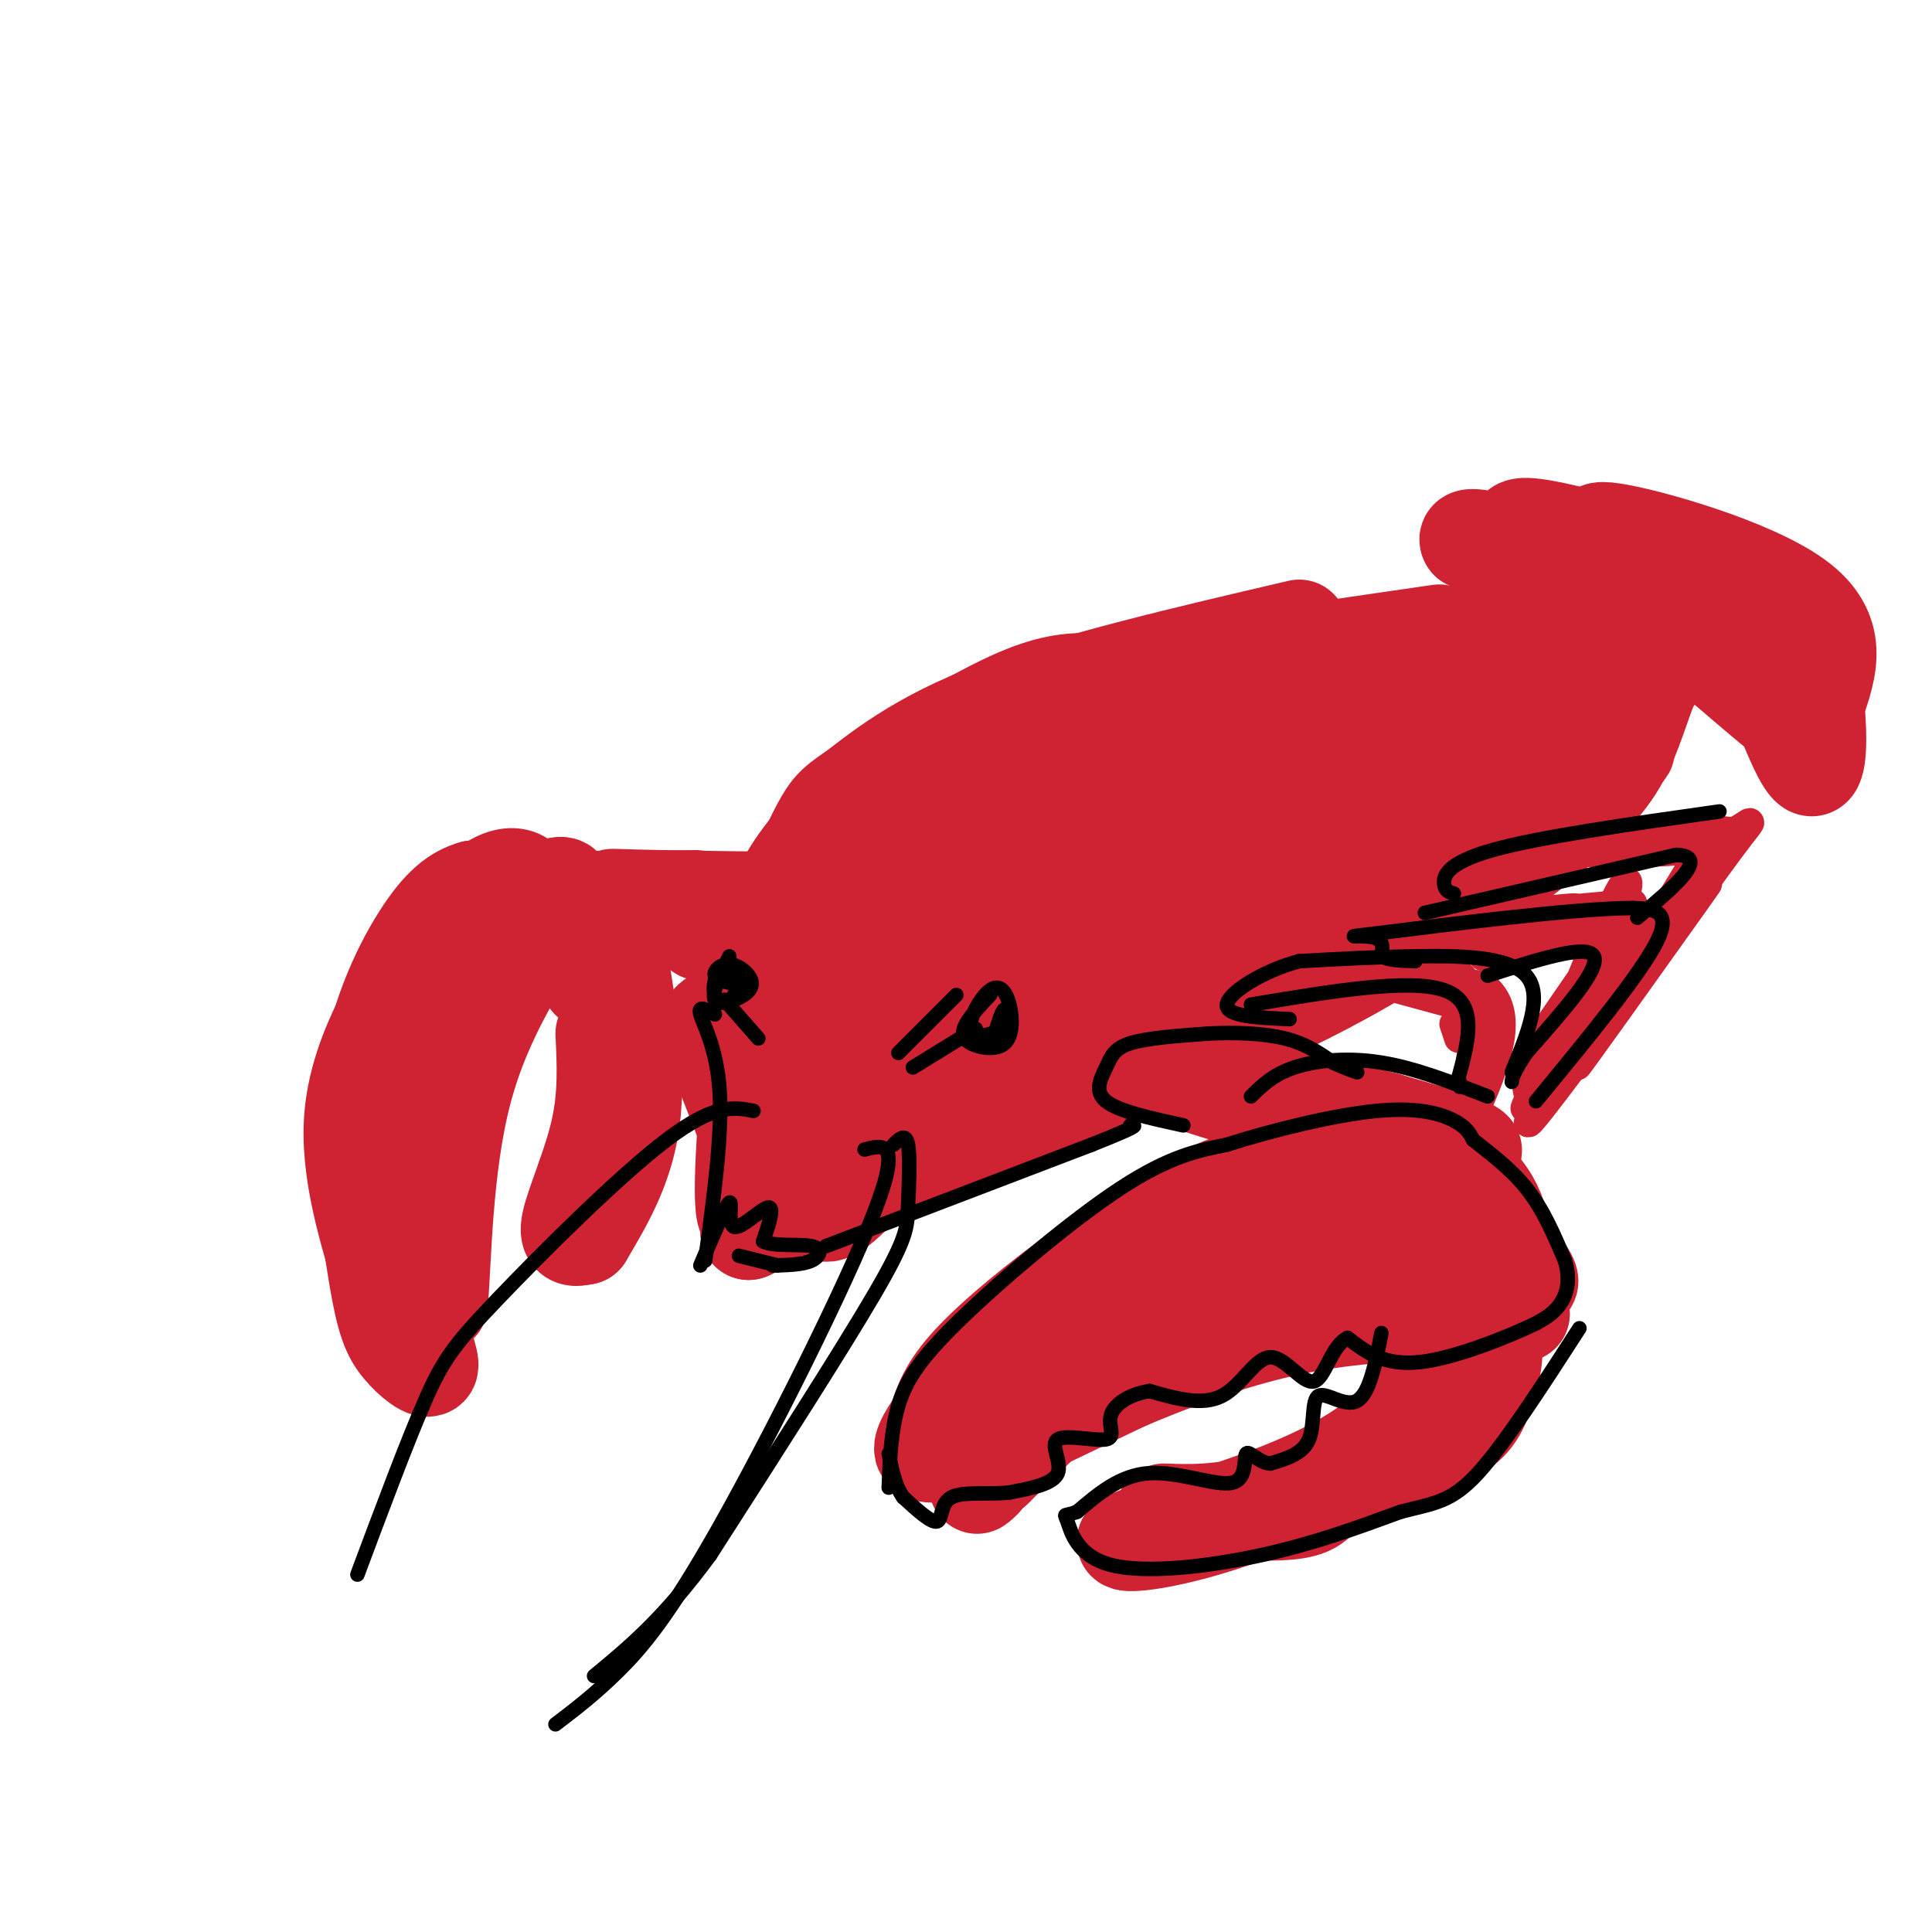 <svg viewBox='0 0 400 400' version='1.1' xmlns='http://www.w3.org/2000/svg' xmlns:xlink='http://www.w3.org/1999/xlink'><g fill='none' stroke='rgb(207,34,51)' stroke-width='20' stroke-linecap='round' stroke-linejoin='round'><path d='M80,268c-3.994,-12.792 -7.988,-25.583 -7,-37c0.988,-11.417 6.958,-21.458 10,-27c3.042,-5.542 3.155,-6.583 4,-7c0.845,-0.417 2.423,-0.208 4,0'/><path d='M91,197c1.959,-1.802 4.855,-6.308 3,-5c-1.855,1.308 -8.461,8.429 -11,24c-2.539,15.571 -1.011,39.592 -1,48c0.011,8.408 -1.494,1.204 -3,-6'/><path d='M79,258c-2.266,-5.209 -6.432,-15.231 -3,-30c3.432,-14.769 14.463,-34.284 22,-42c7.537,-7.716 11.582,-3.633 11,-2c-0.582,1.633 -5.791,0.817 -11,0'/><path d='M98,184c-3.507,0.960 -6.774,3.359 -11,10c-4.226,6.641 -9.409,17.525 -11,31c-1.591,13.475 0.411,29.542 2,39c1.589,9.458 2.766,12.308 5,15c2.234,2.692 5.524,5.225 6,4c0.476,-1.225 -1.864,-6.207 -2,-9c-0.136,-2.793 1.932,-3.396 4,-4'/><path d='M91,270c0.800,-8.578 0.800,-28.022 5,-44c4.200,-15.978 12.600,-28.489 21,-41'/><path d='M117,185c0.722,-5.156 -7.971,2.453 -13,6c-5.029,3.547 -6.392,3.032 -9,13c-2.608,9.968 -6.459,30.419 -6,31c0.459,0.581 5.230,-18.710 10,-38'/><path d='M127,191c2.500,14.083 5.000,28.167 4,39c-1.000,10.833 -5.500,18.417 -10,26'/><path d='M121,256c-1.911,0.400 -3.822,0.800 -3,-3c0.822,-3.800 4.378,-11.800 6,-19c1.622,-7.200 1.311,-13.600 1,-20'/><path d='M122,203c-0.156,-5.089 -0.311,-10.178 1,-6c1.311,4.178 4.089,17.622 4,27c-0.089,9.378 -3.044,14.689 -6,20'/><path d='M298,256c-5.111,-0.267 -10.222,-0.533 -19,1c-8.778,1.533 -21.222,4.867 -34,13c-12.778,8.133 -25.889,21.067 -39,34'/><path d='M206,304c-6.373,5.735 -2.806,3.073 -2,2c0.806,-1.073 -1.149,-0.555 -2,-4c-0.851,-3.445 -0.599,-10.851 8,-20c8.599,-9.149 25.546,-20.040 41,-27c15.454,-6.960 29.415,-9.989 39,-9c9.585,0.989 14.792,5.994 20,11'/><path d='M310,257c5.474,4.576 9.160,10.516 5,8c-4.160,-2.516 -16.167,-13.489 -27,-19c-10.833,-5.511 -20.491,-5.560 -31,-2c-10.509,3.560 -21.868,10.728 -32,18c-10.132,7.272 -19.038,14.649 -24,20c-4.962,5.351 -5.981,8.675 -7,12'/><path d='M194,294c-2.244,3.556 -4.356,6.444 -2,7c2.356,0.556 9.178,-1.222 16,-3'/><path d='M208,298c16.667,-7.578 50.333,-25.022 71,-31c20.667,-5.978 28.333,-0.489 36,5'/><path d='M315,272c-1.422,0.200 -22.978,-1.800 -44,2c-21.022,3.800 -41.511,13.400 -62,23'/><path d='M294,285c0.700,0.753 1.400,1.506 1,4c-0.400,2.494 -1.901,6.730 -10,12c-8.099,5.270 -22.796,11.573 -34,15c-11.204,3.427 -18.915,3.979 -18,3c0.915,-0.979 10.458,-3.490 20,-6'/><path d='M253,313c9.792,-3.253 24.271,-8.387 33,-16c8.729,-7.613 11.708,-17.707 15,-22c3.292,-4.293 6.899,-2.786 8,1c1.101,3.786 -0.303,9.850 -2,14c-1.697,4.150 -3.688,6.387 -12,10c-8.312,3.613 -22.946,8.604 -33,11c-10.054,2.396 -15.527,2.198 -21,2'/><path d='M275,305c-0.500,2.833 -1.000,5.667 -4,7c-3.000,1.333 -8.500,1.167 -14,1'/><path d='M167,216c-7.022,-4.365 -14.045,-8.730 -12,-7c2.045,1.730 13.156,9.557 14,11c0.844,1.443 -8.581,-3.496 -13,-8c-4.419,-4.504 -3.834,-8.573 -3,-11c0.834,-2.427 1.917,-3.214 3,-4'/><path d='M156,197c1.321,-0.559 3.123,0.042 4,3c0.877,2.958 0.829,8.273 1,11c0.171,2.727 0.560,2.866 -2,-2c-2.560,-4.866 -8.068,-14.737 -6,-13c2.068,1.737 11.710,15.083 14,20c2.290,4.917 -2.774,1.405 -6,-3c-3.226,-4.405 -4.613,-9.702 -6,-15'/><path d='M155,198c-0.694,-5.761 0.571,-12.665 2,-8c1.429,4.665 3.021,20.899 3,21c-0.021,0.101 -1.655,-15.932 1,-23c2.655,-7.068 9.599,-5.172 15,-3c5.401,2.172 9.257,4.621 12,9c2.743,4.379 4.371,10.690 6,17'/><path d='M194,211c-0.452,4.075 -4.582,5.764 -8,5c-3.418,-0.764 -6.124,-3.980 -8,-7c-1.876,-3.020 -2.922,-5.844 -3,-9c-0.078,-3.156 0.811,-6.646 3,-9c2.189,-2.354 5.676,-3.574 10,-3c4.324,0.574 9.484,2.940 12,7c2.516,4.060 2.387,9.814 2,14c-0.387,4.186 -1.032,6.802 -8,4c-6.968,-2.802 -20.261,-11.024 -22,-14c-1.739,-2.976 8.074,-0.708 15,3c6.926,3.708 10.963,8.854 15,14'/><path d='M202,216c2.872,3.131 2.551,3.958 -1,5c-3.551,1.042 -10.331,2.300 -15,1c-4.669,-1.300 -7.228,-5.159 -9,-8c-1.772,-2.841 -2.756,-4.665 0,-9c2.756,-4.335 9.251,-11.182 15,-15c5.749,-3.818 10.750,-4.609 14,-4c3.250,0.609 4.747,2.617 6,9c1.253,6.383 2.260,17.142 2,22c-0.260,4.858 -1.789,3.817 -5,1c-3.211,-2.817 -8.106,-7.408 -13,-12'/><path d='M196,206c1.568,-1.319 11.986,1.384 15,3c3.014,1.616 -1.378,2.144 -4,4c-2.622,1.856 -3.475,5.038 -11,1c-7.525,-4.038 -21.721,-15.297 -29,-18c-7.279,-2.703 -7.639,3.148 -8,9'/><path d='M159,205c-1.917,-4.667 -3.833,-9.333 -4,-12c-0.167,-2.667 1.417,-3.333 3,-4'/><path d='M155,204c5.389,-10.526 10.779,-21.052 14,-25c3.221,-3.948 4.275,-1.318 2,3c-2.275,4.318 -7.878,10.322 -9,10c-1.122,-0.322 2.236,-6.971 8,-13c5.764,-6.029 13.932,-11.437 19,-14c5.068,-2.563 7.034,-2.282 9,-2'/><path d='M163,190c-1.179,1.131 -2.357,2.262 -3,2c-0.643,-0.262 -0.750,-1.917 1,-6c1.750,-4.083 5.357,-10.595 13,-17c7.643,-6.405 19.321,-12.702 31,-19'/><path d='M166,179c1.714,-3.774 3.429,-7.548 5,-10c1.571,-2.452 3.000,-3.583 10,-8c7.000,-4.417 19.571,-12.119 28,-16c8.429,-3.881 12.714,-3.940 17,-4'/><path d='M174,166c8.083,-6.500 16.167,-13.000 32,-19c15.833,-6.000 39.417,-11.500 63,-17'/><path d='M209,151c6.583,-3.333 13.167,-6.667 28,-10c14.833,-3.333 37.917,-6.667 61,-10'/><path d='M230,147c9.083,-3.583 18.167,-7.167 32,-10c13.833,-2.833 32.417,-4.917 51,-7'/><path d='M265,136c0.000,0.000 58.000,-5.000 58,-5'/><path d='M318,131c6.167,-1.417 12.333,-2.833 10,-6c-2.333,-3.167 -13.167,-8.083 -24,-13'/><path d='M304,112c-1.317,-1.887 7.389,-0.104 14,4c6.611,4.104 11.126,10.528 10,10c-1.126,-0.528 -7.893,-8.008 -8,-10c-0.107,-1.992 6.447,1.504 13,5'/><path d='M333,121c6.722,2.656 17.029,6.794 18,8c0.971,1.206 -7.392,-0.522 -13,-3c-5.608,-2.478 -8.459,-5.708 -9,-7c-0.541,-1.292 1.230,-0.646 3,0'/><path d='M332,119c3.932,1.915 12.261,6.701 15,9c2.739,2.299 -0.111,2.111 -10,-3c-9.889,-5.111 -26.816,-15.145 -22,-16c4.816,-0.855 31.376,7.470 39,10c7.624,2.530 -3.688,-0.735 -15,-4'/><path d='M339,115c-5.667,-2.321 -12.333,-6.125 -5,-5c7.333,1.125 28.667,7.179 38,14c9.333,6.821 6.667,14.411 4,22'/><path d='M376,146c0.711,6.933 0.489,13.267 -1,13c-1.489,-0.267 -4.244,-7.133 -7,-14'/><path d='M368,145c-5.286,-7.179 -15.000,-18.125 -13,-16c2.000,2.125 15.714,17.321 18,21c2.286,3.679 -6.857,-4.161 -16,-12'/><path d='M357,138c-3.956,-3.067 -5.844,-4.733 -8,-4c-2.156,0.733 -4.578,3.867 -7,7'/><path d='M342,141c-2.022,4.200 -3.578,11.200 -7,17c-3.422,5.800 -8.711,10.400 -14,15'/><path d='M321,173c-8.356,6.956 -22.244,16.844 -34,24c-11.756,7.156 -21.378,11.578 -31,16'/><path d='M256,213c-14.833,6.500 -36.417,14.750 -58,23'/><path d='M198,236c-13.333,4.422 -17.667,3.978 -22,2c-4.333,-1.978 -8.667,-5.489 -13,-9'/><path d='M163,229c-3.156,-4.107 -4.547,-9.874 -6,-14c-1.453,-4.126 -2.968,-6.611 0,-13c2.968,-6.389 10.419,-16.683 17,-23c6.581,-6.317 12.290,-8.659 18,-11'/><path d='M213,157c-12.284,7.488 -24.569,14.975 -32,21c-7.431,6.025 -10.009,10.586 -6,8c4.009,-2.586 14.605,-12.320 38,-23c23.395,-10.680 59.591,-22.306 78,-27c18.409,-4.694 19.033,-2.456 -5,6c-24.033,8.456 -72.724,23.130 -90,28c-17.276,4.870 -3.138,-0.065 11,-5'/><path d='M207,165c39.346,-12.374 132.210,-40.808 147,-44c14.790,-3.192 -48.494,18.858 -83,32c-34.506,13.142 -40.232,17.375 -46,22c-5.768,4.625 -11.577,9.642 -10,9c1.577,-0.642 10.540,-6.942 36,-17c25.460,-10.058 67.417,-23.874 83,-29c15.583,-5.126 4.791,-1.563 -6,2'/><path d='M328,140c-14.955,4.490 -49.342,14.714 -76,25c-26.658,10.286 -45.588,20.635 -62,30c-16.412,9.365 -30.306,17.747 10,1c40.306,-16.747 134.813,-58.624 131,-54c-3.813,4.624 -105.947,55.750 -126,68c-20.053,12.250 41.973,-14.375 104,-41'/><path d='M309,169c25.918,-11.384 38.714,-19.343 16,-9c-22.714,10.343 -80.937,38.987 -103,50c-22.063,11.013 -7.965,4.395 -9,6c-1.035,1.605 -17.202,11.432 1,4c18.202,-7.432 70.772,-32.123 91,-42c20.228,-9.877 8.114,-4.938 -4,0'/><path d='M187,219c-1.267,-4.932 -2.533,-9.864 -6,-12c-3.467,-2.136 -9.133,-1.475 -13,2c-3.867,3.475 -5.933,9.763 -7,17c-1.067,7.237 -1.134,15.421 0,17c1.134,1.579 3.470,-3.447 5,-9c1.530,-5.553 2.256,-11.633 2,-16c-0.256,-4.367 -1.492,-7.022 -4,-5c-2.508,2.022 -6.288,8.721 -8,14c-1.712,5.279 -1.356,9.140 -1,13'/><path d='M155,240c-0.373,5.527 -0.807,12.846 1,8c1.807,-4.846 5.854,-21.857 7,-31c1.146,-9.143 -0.610,-10.417 -2,-13c-1.390,-2.583 -2.414,-6.476 -4,4c-1.586,10.476 -3.735,35.320 -3,42c0.735,6.680 4.353,-4.806 5,-7c0.647,-2.194 -1.676,4.903 -4,12'/><path d='M155,255c3.890,-1.459 15.616,-11.106 19,-13c3.384,-1.894 -1.574,3.965 -3,7c-1.426,3.035 0.680,3.247 5,-1c4.320,-4.247 10.855,-12.951 16,-15c5.145,-2.049 8.898,2.557 4,5c-4.898,2.443 -18.449,2.721 -32,3'/><path d='M164,241c-6.010,1.549 -5.033,3.920 -7,-1c-1.967,-4.920 -6.876,-17.132 -9,-23c-2.124,-5.868 -1.464,-5.391 1,-7c2.464,-1.609 6.732,-5.305 11,-9'/><path d='M152,208c0.533,-5.244 1.067,-10.489 5,-16c3.933,-5.511 11.267,-11.289 19,-16c7.733,-4.711 15.867,-8.356 24,-12'/><path d='M263,173c8.250,-4.750 16.500,-9.500 12,-5c-4.500,4.500 -21.750,18.250 -39,32'/><path d='M222,212c-3.800,2.200 -7.600,4.400 -8,4c-0.400,-0.400 2.600,-3.400 7,-3c4.400,0.400 10.200,4.200 16,8'/><path d='M237,221c10.986,3.959 30.450,9.855 31,9c0.550,-0.855 -17.813,-8.461 -28,-12c-10.187,-3.539 -12.196,-3.011 -3,0c9.196,3.011 29.598,8.506 50,14'/><path d='M287,232c12.044,3.467 17.156,5.133 18,6c0.844,0.867 -2.578,0.933 -6,1'/><path d='M277,229c11.667,5.000 23.333,10.000 29,16c5.667,6.000 5.333,13.000 5,15c-0.333,2.000 -0.667,-1.000 -1,-4'/><path d='M310,256c-3.500,1.167 -11.750,6.083 -20,11'/><path d='M167,198c0.000,0.000 0.100,0.100 0.1,0.1'/><path d='M167,198c2.679,-0.250 5.357,-0.500 4,-3c-1.357,-2.500 -6.750,-7.250 -6,-9c0.750,-1.750 7.643,-0.500 4,0c-3.643,0.500 -17.821,0.250 -32,0'/><path d='M137,186c-8.726,-0.143 -14.542,-0.500 -6,0c8.542,0.500 31.440,1.857 32,2c0.560,0.143 -21.220,-0.929 -43,-2'/><path d='M144,186c-13.417,0.167 -26.833,0.333 -31,1c-4.167,0.667 0.917,1.833 6,3'/><path d='M153,192c3.012,-0.060 6.024,-0.119 3,0c-3.024,0.119 -12.083,0.417 -11,1c1.083,0.583 12.310,1.452 18,5c5.690,3.548 5.845,9.774 6,16'/><path d='M214,190c0.000,0.000 -15.000,9.000 -15,9'/><path d='M210,204c-4.167,1.500 -8.333,3.000 -12,6c-3.667,3.000 -6.833,7.500 -10,12'/><path d='M213,206c5.583,-3.583 11.167,-7.167 4,-2c-7.167,5.167 -27.083,19.083 -47,33'/><path d='M221,204c15.644,-8.044 31.289,-16.089 42,-19c10.711,-2.911 16.489,-0.689 18,1c1.511,1.689 -1.244,2.844 -4,4'/><path d='M277,190c-4.333,1.833 -13.167,4.417 -22,7'/></g>
<g fill='none' stroke='rgb(207,34,51)' stroke-width='6' stroke-linecap='round' stroke-linejoin='round'><path d='M261,198c0.000,0.000 46.000,6.000 46,6'/><path d='M307,204c7.333,5.500 2.667,16.250 -2,27'/><path d='M305,231c0.214,1.083 1.748,-9.710 1,-17c-0.748,-7.290 -3.778,-11.078 -4,-12c-0.222,-0.922 2.365,1.022 3,6c0.635,4.978 -0.683,12.989 -2,21'/><path d='M303,229c-0.333,3.500 -0.167,1.750 0,0'/><path d='M305,209c0.000,0.000 -22.000,-6.000 -22,-6'/><path d='M300,192c12.500,-1.833 25.000,-3.667 26,-4c1.000,-0.333 -9.500,0.833 -20,2'/><path d='M306,190c2.000,-0.167 17.000,-1.583 32,-3'/><path d='M338,187c1.333,9.686 -11.333,35.400 -12,33c-0.667,-2.400 10.667,-32.915 10,-34c-0.667,-1.085 -13.333,27.262 -18,38c-4.667,10.738 -1.333,3.869 2,-3'/><path d='M320,221c3.573,-8.822 11.505,-29.378 15,-36c3.495,-6.622 2.553,0.690 -3,11c-5.553,10.310 -15.715,23.619 -15,22c0.715,-1.619 12.308,-18.167 17,-25c4.692,-6.833 2.483,-3.952 0,-3c-2.483,0.952 -5.242,-0.024 -8,-1'/><path d='M326,189c-5.780,0.133 -16.231,0.967 -13,1c3.231,0.033 20.144,-0.733 18,1c-2.144,1.733 -23.347,5.967 -25,6c-1.653,0.033 16.242,-4.133 21,-5c4.758,-0.867 -3.621,1.567 -12,4'/><path d='M315,196c-3.333,1.000 -5.667,1.500 -8,2'/><path d='M324,175c13.887,-1.708 27.774,-3.417 33,-3c5.226,0.417 1.792,2.958 -8,4c-9.792,1.042 -25.940,0.583 -26,0c-0.060,-0.583 15.970,-1.292 32,-2'/><path d='M355,174c7.522,-2.526 10.325,-7.842 3,2c-7.325,9.842 -24.780,34.842 -26,35c-1.220,0.158 13.794,-24.526 19,-33c5.206,-8.474 0.603,-0.737 -4,7'/><path d='M347,185c-8.629,11.884 -28.202,38.093 -24,33c4.202,-5.093 32.178,-41.489 33,-41c0.822,0.489 -25.509,37.862 -29,43c-3.491,5.138 15.860,-21.961 23,-32c7.140,-10.039 2.070,-3.020 -3,4'/><path d='M347,192c-8.040,10.947 -26.640,36.316 -30,40c-3.360,3.684 8.518,-14.316 11,-18c2.482,-3.684 -4.434,6.947 -8,11c-3.566,4.053 -3.783,1.526 -4,-1'/><path d='M302,215c0.000,0.000 -1.000,-3.000 -1,-3'/><path d='M301,208c0.711,-1.689 1.422,-3.378 1,-5c-0.422,-1.622 -1.978,-3.178 -5,-4c-3.022,-0.822 -7.511,-0.911 -12,-1'/></g>
<g fill='none' stroke='rgb(0,0,0)' stroke-width='3' stroke-linecap='round' stroke-linejoin='round'><path d='M156,230c-4.012,-0.786 -8.024,-1.571 -18,6c-9.976,7.571 -25.917,23.500 -35,33c-9.083,9.500 -11.310,12.571 -15,21c-3.690,8.429 -8.845,22.214 -14,36'/><path d='M179,238c3.917,-1.030 7.833,-2.060 2,13c-5.833,15.060 -21.417,46.208 -32,65c-10.583,18.792 -16.167,25.226 -21,30c-4.833,4.774 -8.917,7.887 -13,11'/><path d='M185,237c1.262,-1.256 2.524,-2.512 3,0c0.476,2.512 0.167,8.792 0,13c-0.167,4.208 -0.190,6.345 -7,18c-6.810,11.655 -20.405,32.827 -34,54'/><path d='M147,322c-9.667,13.167 -16.833,19.083 -24,25'/><path d='M157,215c0.000,0.000 -7.000,-8.000 -7,-8'/><path d='M151,198c-1.883,3.824 -3.766,7.648 -3,9c0.766,1.352 4.182,0.232 6,-1c1.818,-1.232 2.039,-2.575 1,-4c-1.039,-1.425 -3.338,-2.933 -5,-2c-1.662,0.933 -2.689,4.305 -2,6c0.689,1.695 3.092,1.712 4,0c0.908,-1.712 0.321,-5.153 -1,-6c-1.321,-0.847 -3.378,0.901 -3,2c0.378,1.099 3.189,1.550 6,2'/><path d='M154,204c1.000,0.000 0.500,-1.000 0,-2'/><path d='M186,218c0.000,0.000 12.000,-12.000 12,-12'/><path d='M189,221c0.000,0.000 13.000,-8.000 13,-8'/><path d='M205,206c-2.028,2.137 -4.055,4.274 -5,6c-0.945,1.726 -0.806,3.041 1,4c1.806,0.959 5.279,1.561 7,0c1.721,-1.561 1.688,-5.284 1,-8c-0.688,-2.716 -2.032,-4.424 -4,-3c-1.968,1.424 -4.558,5.980 -4,8c0.558,2.020 4.266,1.505 6,0c1.734,-1.505 1.496,-4.002 1,-4c-0.496,0.002 -1.248,2.501 -2,5'/><path d='M206,214c0.489,-0.644 2.711,-4.756 3,-5c0.289,-0.244 -1.356,3.378 -3,7'/><path d='M148,210c-1.778,-1.000 -3.556,-2.000 -3,0c0.556,2.000 3.444,7.000 4,16c0.556,9.000 -1.222,22.000 -3,35'/><path d='M145,262c2.637,-6.220 5.274,-12.440 6,-13c0.726,-0.560 -0.458,4.542 1,5c1.458,0.458 5.560,-3.726 7,-4c1.440,-0.274 0.220,3.363 -1,7'/><path d='M158,257c2.012,1.143 7.542,0.500 10,1c2.458,0.500 1.845,2.143 0,3c-1.845,0.857 -4.923,0.929 -8,1'/><path d='M153,260c0.000,0.000 8.000,2.000 8,2'/><path d='M171,258c0.000,0.000 55.000,-21.000 55,-21'/><path d='M226,237c10.500,-4.167 9.250,-4.083 8,-4'/><path d='M245,233c-6.708,-1.458 -13.417,-2.917 -16,-5c-2.583,-2.083 -1.042,-4.792 0,-7c1.042,-2.208 1.583,-3.917 5,-5c3.417,-1.083 9.708,-1.542 16,-2'/><path d='M250,214c5.600,-0.311 11.600,-0.089 16,1c4.400,1.089 7.200,3.044 10,5'/><path d='M276,220c2.500,1.167 3.750,1.583 5,2'/><path d='M308,227c-7.489,-2.933 -14.978,-5.867 -22,-7c-7.022,-1.133 -13.578,-0.467 -18,1c-4.422,1.467 -6.711,3.733 -9,6'/><path d='M184,308c0.226,-5.899 0.452,-11.798 2,-17c1.548,-5.202 4.417,-9.708 13,-18c8.583,-8.292 22.881,-20.369 33,-27c10.119,-6.631 16.060,-7.815 22,-9'/><path d='M254,237c9.512,-3.048 22.292,-6.167 31,-7c8.708,-0.833 13.345,0.619 16,2c2.655,1.381 3.327,2.690 4,4'/><path d='M305,236c2.711,2.178 7.489,5.622 11,10c3.511,4.378 5.756,9.689 8,15'/><path d='M324,261c1.244,4.156 0.356,7.044 -1,9c-1.356,1.956 -3.178,2.978 -5,4'/><path d='M318,274c-5.444,2.622 -16.556,7.178 -24,8c-7.444,0.822 -11.222,-2.089 -15,-5'/><path d='M279,277c-3.472,1.699 -4.652,8.445 -7,9c-2.348,0.555 -5.863,-5.081 -9,-5c-3.137,0.081 -5.896,5.880 -10,8c-4.104,2.120 -9.552,0.560 -15,-1'/><path d='M238,288c-4.243,0.648 -7.350,2.768 -8,5c-0.650,2.232 1.156,4.578 -1,5c-2.156,0.422 -8.273,-1.079 -10,0c-1.727,1.079 0.935,4.737 0,7c-0.935,2.263 -5.468,3.132 -10,4'/><path d='M209,309c-4.167,0.488 -9.583,-0.292 -12,1c-2.417,1.292 -1.833,4.655 -3,5c-1.167,0.345 -4.083,-2.327 -7,-5'/><path d='M187,310c-1.667,-2.333 -2.333,-5.667 -3,-9'/><path d='M286,276c-1.220,6.268 -2.440,12.536 -5,14c-2.560,1.464 -6.458,-1.875 -8,-1c-1.542,0.875 -0.726,5.964 -2,9c-1.274,3.036 -4.637,4.018 -8,5'/><path d='M263,303c-2.411,-0.100 -4.440,-2.852 -5,-2c-0.560,0.852 0.349,5.306 -3,6c-3.349,0.694 -10.957,-2.373 -17,-2c-6.043,0.373 -10.522,4.187 -15,8'/><path d='M223,313c-2.917,1.142 -2.710,-0.003 -2,2c0.710,2.003 1.922,7.155 9,9c7.078,1.845 20.022,0.384 31,-2c10.978,-2.384 19.989,-5.692 29,-9'/><path d='M290,313c7.133,-1.844 10.467,-1.956 16,-8c5.533,-6.044 13.267,-18.022 21,-30'/><path d='M259,208c16.417,-2.750 32.833,-5.500 40,-3c7.167,2.500 5.083,10.250 3,18'/><path d='M302,223c0.500,3.167 0.250,2.083 0,1'/><path d='M313,222c3.289,-7.978 6.578,-15.956 3,-20c-3.578,-4.044 -14.022,-4.156 -23,-4c-8.978,0.156 -16.489,0.578 -24,1'/><path d='M269,199c-7.644,2.022 -14.756,6.578 -15,9c-0.244,2.422 6.378,2.711 13,3'/><path d='M308,202c10.333,-3.333 20.667,-6.667 22,-4c1.333,2.667 -6.333,11.333 -14,20'/><path d='M316,218c-2.833,4.333 -2.917,5.167 -3,6'/><path d='M318,228c10.833,-13.167 21.667,-26.333 25,-33c3.333,-6.667 -0.833,-6.833 -5,-7'/><path d='M338,188c-12.107,0.036 -39.875,3.625 -51,5c-11.125,1.375 -5.607,0.536 -3,1c2.607,0.464 2.304,2.232 2,4'/><path d='M286,198c1.500,0.833 4.250,0.917 7,1'/><path d='M295,189c0.000,0.000 52.000,-12.000 52,-12'/><path d='M347,177c7.333,0.167 -0.333,6.583 -8,13'/><path d='M301,185c-0.911,-0.244 -1.822,-0.489 -2,-2c-0.178,-1.511 0.378,-4.289 10,-7c9.622,-2.711 28.311,-5.356 47,-8'/></g>
</svg>